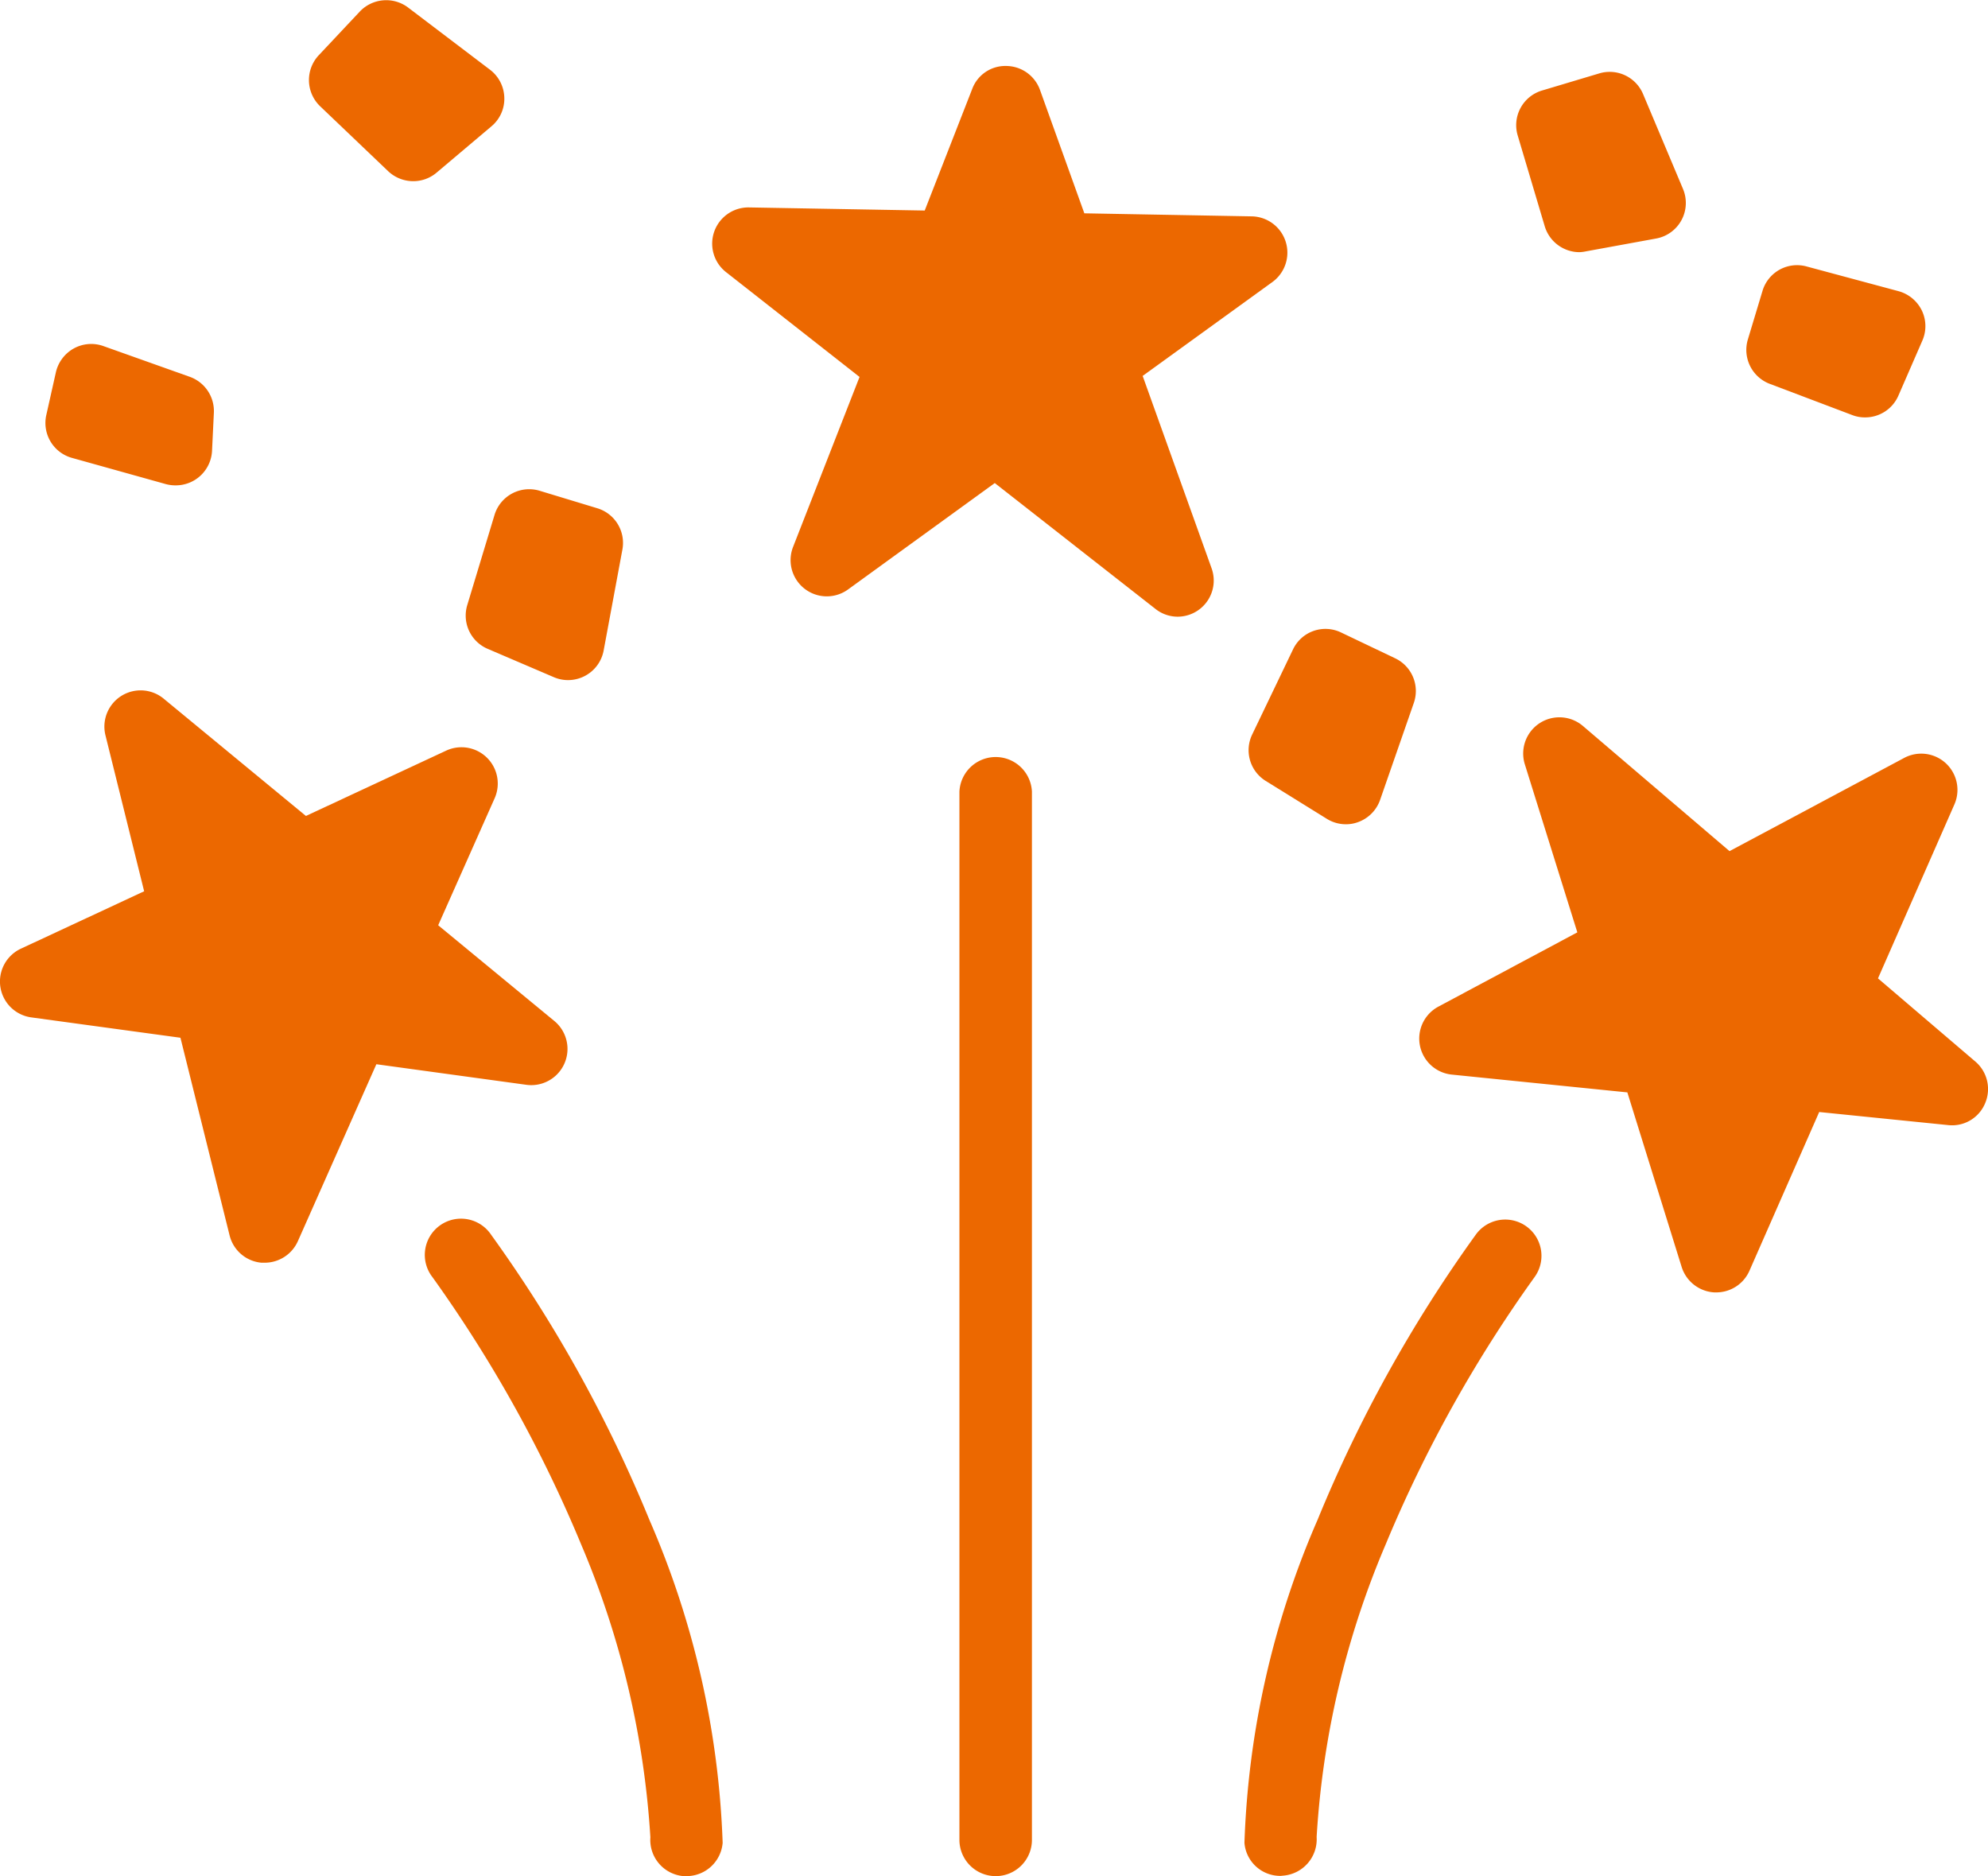 <svg xmlns="http://www.w3.org/2000/svg" width="24.921" height="23.517" viewBox="0 0 24.921 23.517"><defs><style>.cls-1{fill:#ec6800;}</style></defs><g id="レイヤー_2" data-name="レイヤー 2"><g id="デザイン_" data-name="デザイン１"><path class="cls-1" d="M12.482,23.517a.455.455,0,0,1-.455-.454V9.923a.455.455,0,0,1,.909,0v13.14A.454.454,0,0,1,12.482,23.517Z"/><path class="cls-1" d="M16.055,23.514A.45.45,0,0,1,15.6,23.1a11.054,11.054,0,0,1,.917-4.05,17.359,17.359,0,0,1,1.984-3.575.454.454,0,0,1,.736.533,16.773,16.773,0,0,0-1.865,3.347,11.01,11.01,0,0,0-.867,3.671.457.457,0,0,1-.419.485Z"/><path class="cls-1" d="M8.607,23.517l-.039,0a.455.455,0,0,1-.415-.487,11.114,11.114,0,0,0-.868-3.671A16.8,16.8,0,0,0,5.422,16.01a.454.454,0,1,1,.735-.532,17.36,17.36,0,0,1,1.984,3.574A11.1,11.1,0,0,1,9.059,23.1.455.455,0,0,1,8.607,23.517Z"/><polygon class="cls-1" points="24.084 9.898 18.241 13.019 24.467 13.648 19.544 9.446 21.514 15.744 24.084 9.898"/><path class="cls-1" d="M21.515,16.2H21.49a.456.456,0,0,1-.409-.318L20.4,13.693l-2.2-.223a.454.454,0,0,1-.169-.852l1.742-.931-.658-2.106a.454.454,0,0,1,.728-.481l1.838,1.569L23.871,9.5a.454.454,0,0,1,.629.583l-.958,2.181,1.22,1.042a.453.453,0,0,1,.123.523.448.448,0,0,1-.463.274l-1.617-.164-.875,1.991A.454.454,0,0,1,21.515,16.2Zm-.135-2.406.207.66.268-.612Zm-.295-.942,1.155.116.2-.453-.881-.751-.7.372Zm-1.315-.133.332.033-.056-.18ZM22.418,11.3l.4.343.32-.728Zm-1.97-.487.137.437.231-.124Z"/><polygon class="cls-1" points="10.365 7.021 15.682 3.166 9.379 3.053 14.761 7.276 12.61 1.28 10.365 7.021"/><path class="cls-1" d="M14.761,7.73a.449.449,0,0,1-.28-.1L12.47,6.055,10.632,7.388a.454.454,0,0,1-.69-.533l.833-2.13L9.1,3.41A.454.454,0,0,1,9.387,2.6l2.205.039.595-1.523a.443.443,0,0,1,.429-.289.453.453,0,0,1,.421.3l.556,1.547,2.1.038a.455.455,0,0,1,.259.822L14.324,4.712l.864,2.411a.453.453,0,0,1-.427.607ZM13.235,5.5l.566.444-.243-.678Zm-1.714-.19-.169.433.375-.272Zm.346-.883.625.49.746-.541-.288-.806-.743-.013Zm-1.142-.9.4.311.118-.3Zm3.2.058L14,3.821l.311-.225Zm-1.36-.933h.062l-.03-.083Z"/><polygon class="cls-1" points="0.454 12.303 6.66 13.145 1.762 9.107 3.318 15.374 5.783 9.822 0.454 12.303"/><path class="cls-1" d="M3.318,15.828l-.04,0a.453.453,0,0,1-.4-.343l-.616-2.477L.393,12.753a.454.454,0,0,1-.13-.862l1.544-.719L1.322,9.217a.454.454,0,0,1,.729-.46l1.784,1.471L5.591,9.41a.455.455,0,0,1,.608.6l-.706,1.588,1.456,1.2a.454.454,0,0,1-.35.8L4.718,13.34l-.984,2.218A.456.456,0,0,1,3.318,15.828Zm-.087-2.69.209.842.341-.767ZM5.1,12.475l.038.005-.03-.024ZM3,12.189l1.17.159.218-.492L3.7,11.293l-.83.387Zm1.617-1.321L4.765,11l.111-.25Zm-2.078-.536.112.449.276-.128Z"/><polygon class="cls-1" points="1.142 4.766 2.226 5.152 2.204 5.63 1.024 5.301 1.142 4.766"/><path class="cls-1" d="M2.2,6.084a.465.465,0,0,1-.122-.016L.9,5.739A.454.454,0,0,1,.581,5.2L.7,4.669a.459.459,0,0,1,.223-.3.452.452,0,0,1,.373-.031l1.085.386a.456.456,0,0,1,.3.45l-.023.478a.455.455,0,0,1-.454.432Z"/><polygon class="cls-1" points="19.798 2.706 19.461 1.572 20.184 1.356 20.684 2.544 19.798 2.706"/><path class="cls-1" d="M19.8,3.161a.456.456,0,0,1-.436-.326L19.026,1.7a.453.453,0,0,1,.3-.564l.722-.216a.454.454,0,0,1,.549.259l.5,1.188a.453.453,0,0,1-.337.623l-.886.162A.454.454,0,0,1,19.8,3.161Z"/><polygon class="cls-1" points="16.106 9.403 16.618 8.336 17.298 8.662 16.872 9.878 16.106 9.403"/><path class="cls-1" d="M16.872,10.332a.451.451,0,0,1-.239-.068l-.766-.475a.453.453,0,0,1-.17-.582l.512-1.067a.45.45,0,0,1,.6-.213l.681.325a.454.454,0,0,1,.233.56L17.3,10.028a.456.456,0,0,1-.278.278A.436.436,0,0,1,16.872,10.332Z"/><polygon class="cls-1" points="5.18 1.817 4.324 1.001 4.844 0.454 5.869 1.236 5.18 1.817"/><path class="cls-1" d="M5.18,2.271a.457.457,0,0,1-.314-.125L4.01,1.329A.455.455,0,0,1,4,.688L4.514.141a.456.456,0,0,1,.6-.048L6.144.875a.454.454,0,0,1,.178.35.449.449,0,0,1-.161.358l-.688.581A.451.451,0,0,1,5.18,2.271Z"/><polygon class="cls-1" points="6.292 7.716 6.638 6.585 7.36 6.804 7.121 8.071 6.292 7.716"/><path class="cls-1" d="M7.121,8.525a.449.449,0,0,1-.179-.037l-.829-.355a.453.453,0,0,1-.255-.55L6.2,6.452a.454.454,0,0,1,.566-.3l.722.219a.454.454,0,0,1,.314.519L7.567,8.155a.454.454,0,0,1-.446.37Z"/><polygon class="cls-1" points="23.378 4.778 22.346 4.386 22.529 3.778 23.682 4.089 23.378 4.778"/><path class="cls-1" d="M23.378,5.232a.433.433,0,0,1-.161-.03l-1.033-.391a.455.455,0,0,1-.273-.557l.183-.607a.452.452,0,0,1,.553-.307l1.153.31a.46.46,0,0,1,.292.243.452.452,0,0,1,.005.379l-.3.689A.453.453,0,0,1,23.378,5.232Z"/></g></g></svg>